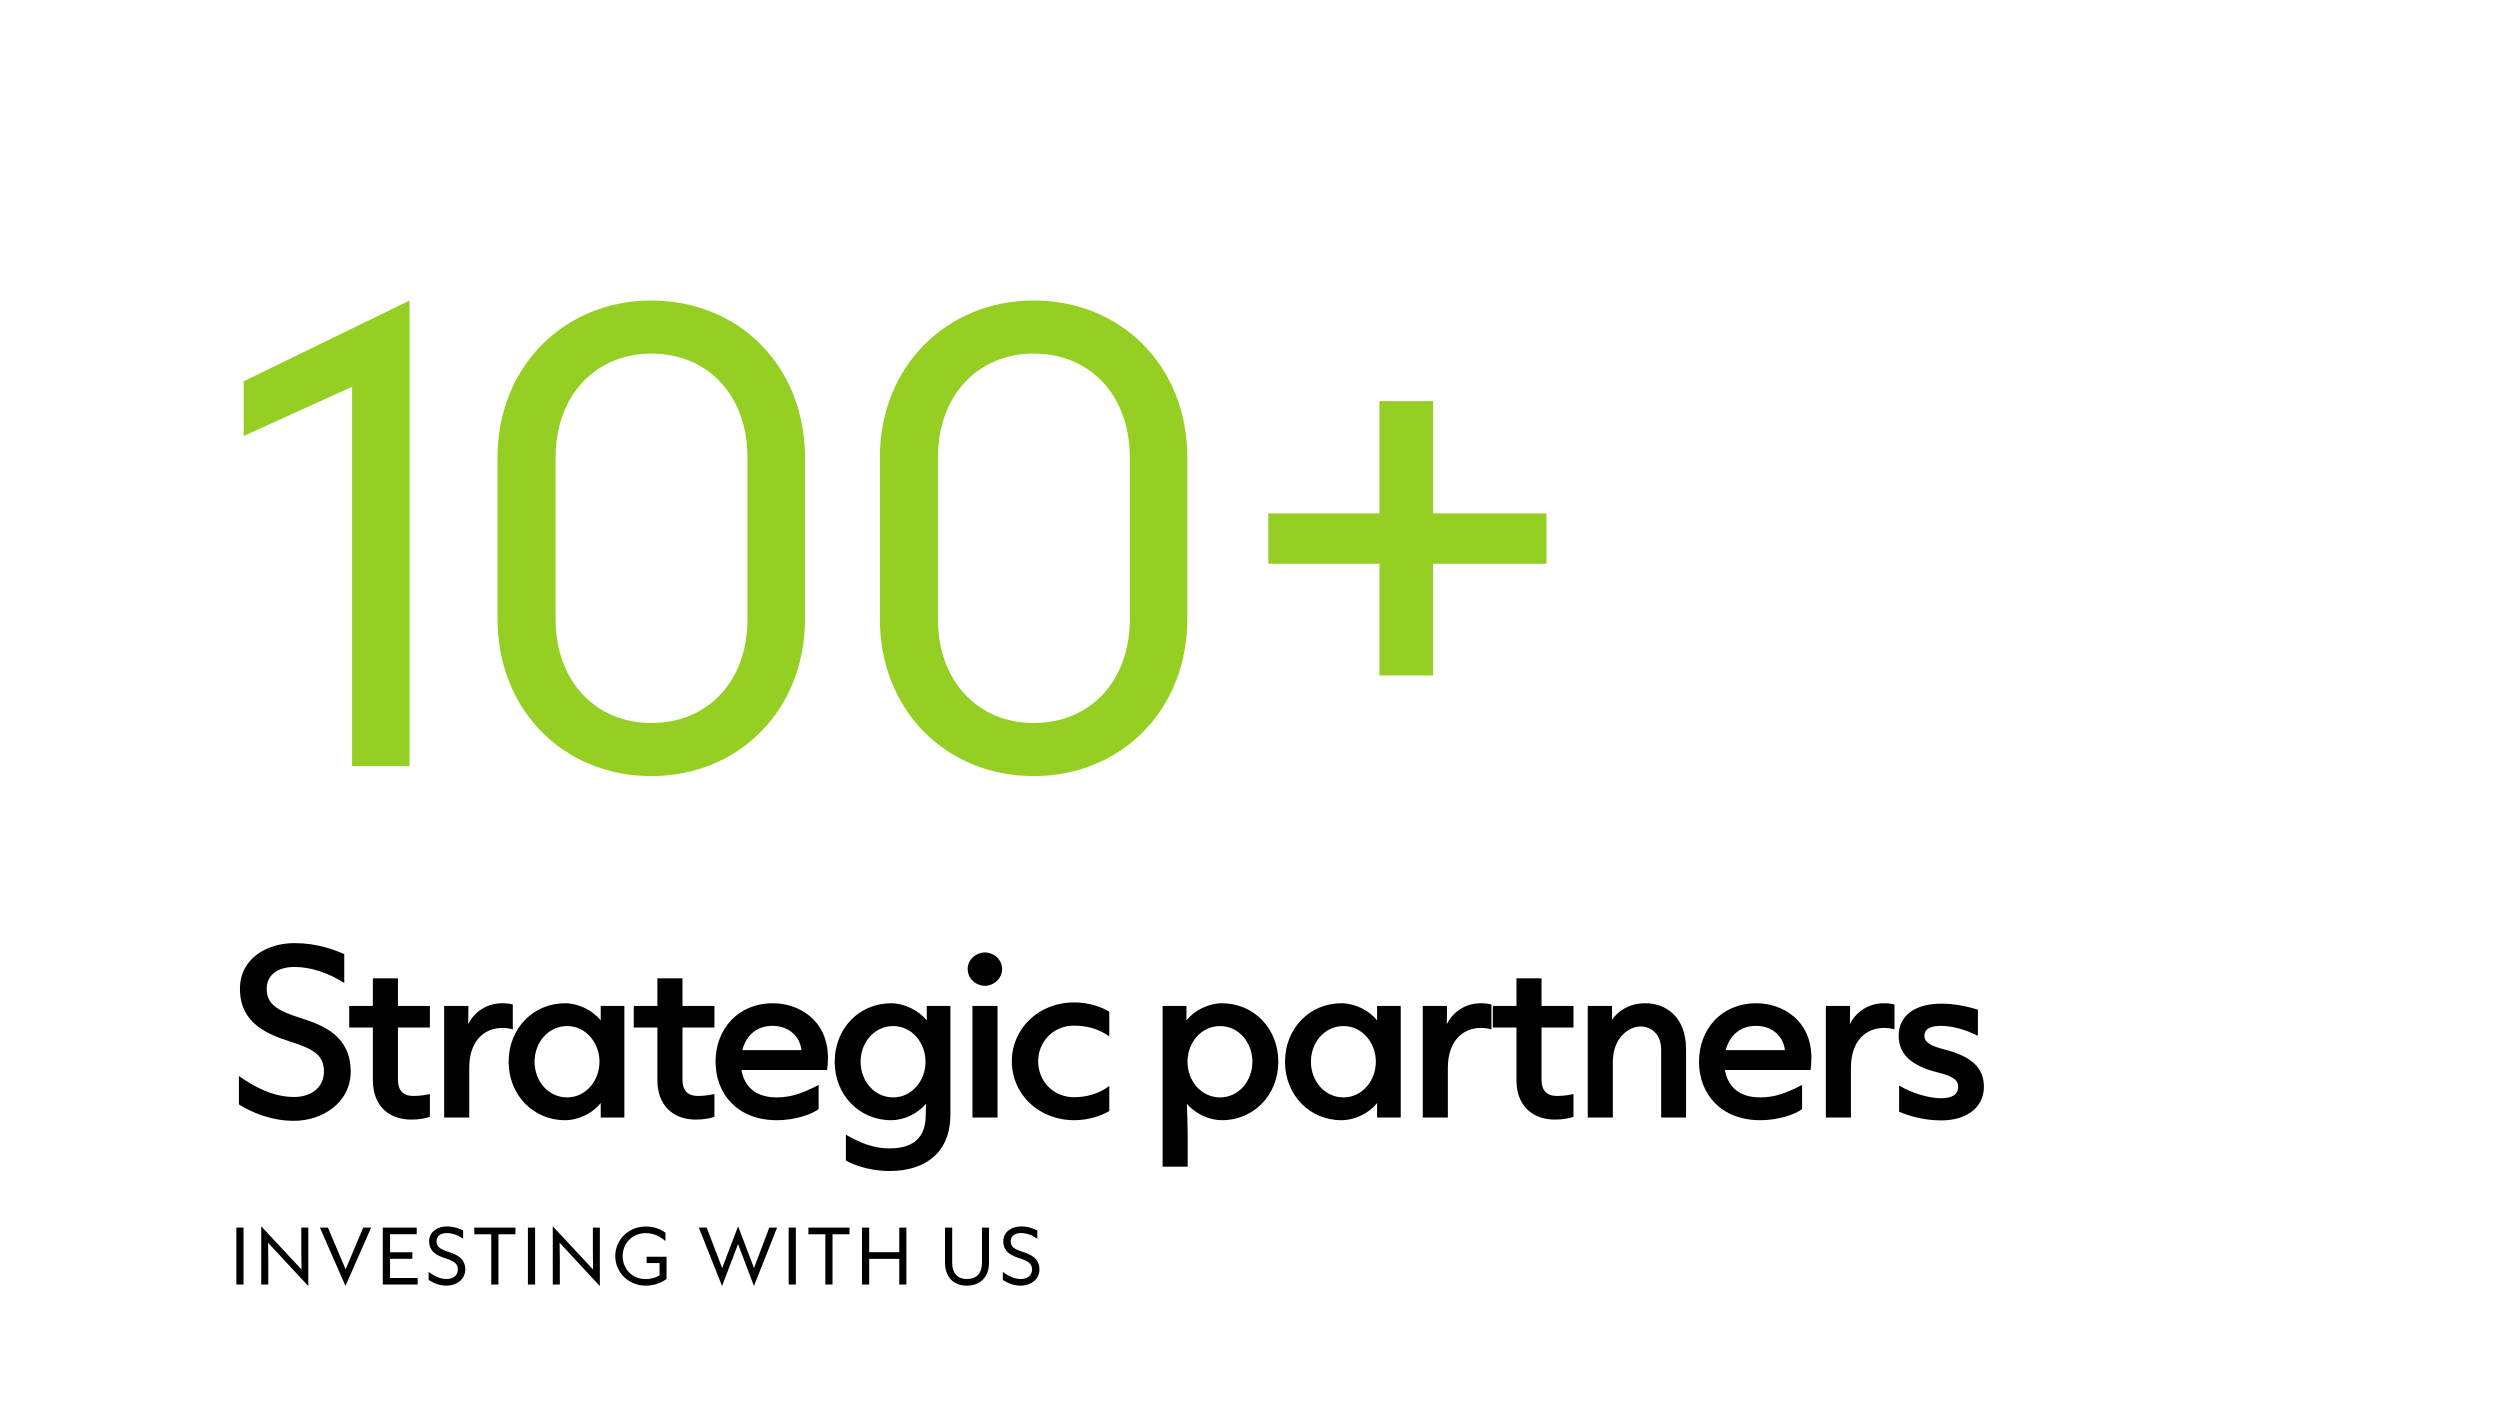 <svg width="434" height="246" viewBox="0 0 434 246" fill="none" xmlns="http://www.w3.org/2000/svg">
<rect width="434" height="246" fill="white"/>
<path d="M71.104 133H61.12V67.144L42.304 75.688V66.184L71.104 52.168V133ZM113.058 134.728C97.793 134.728 86.37 123.208 86.37 107.464V79.432C86.37 63.592 97.986 52.168 113.058 52.168C128.322 52.168 139.746 63.592 139.746 79.432V107.464C139.746 123.208 128.322 134.728 113.058 134.728ZM113.058 125.512C122.85 125.512 129.762 118.312 129.762 107.464V79.432C129.762 68.584 122.85 61.384 113.058 61.384C103.458 61.384 96.45 68.584 96.45 79.432V107.464C96.45 118.312 103.458 125.512 113.058 125.512ZM179.433 134.728C164.169 134.728 152.745 123.208 152.745 107.464V79.432C152.745 63.592 164.361 52.168 179.433 52.168C194.697 52.168 206.121 63.592 206.121 79.432V107.464C206.121 123.208 194.697 134.728 179.433 134.728ZM179.433 125.512C189.225 125.512 196.137 118.312 196.137 107.464V79.432C196.137 68.584 189.225 61.384 179.433 61.384C169.833 61.384 162.825 68.584 162.825 79.432V107.464C162.825 118.312 169.833 125.512 179.433 125.512ZM248.784 117.256H239.472V97.864H220.176V89.128H239.472V69.64H248.784V89.128H268.464V97.864H248.784V117.256Z" fill="#96CF24"/>
<path d="M51.052 194.576C46.984 194.576 43.6 193.064 41.476 191.732V186.8C44.14 188.672 47.38 190.436 51.052 190.436C54.112 190.436 56.236 188.708 56.236 186.008C56.236 183.164 54.4 182.084 50.296 180.788C46.156 179.456 41.656 177.512 41.656 171.644C41.656 166.352 46.408 163.724 51.088 163.724C55.048 163.724 58.036 164.876 59.764 165.632V170.636C56.812 168.8 53.86 167.864 51.088 167.864C48.352 167.864 46.3 169.16 46.3 171.644C46.3 174.308 48.064 175.424 52.168 176.72C56.272 178.016 60.88 179.924 60.88 186.008C60.88 191.516 55.84 194.576 51.052 194.576ZM71.388 194.36C67.536 194.36 64.728 191.984 64.728 187.52V178.376H60.624V174.632H64.728V169.844H69.084V174.632H74.628V178.376H69.084V187.412C69.084 189.176 69.84 190.256 71.784 190.256C72.9 190.256 73.908 190.076 74.628 189.932V193.892C73.764 194.144 72.864 194.36 71.388 194.36ZM81.461 194H77.105V174.632H81.317L81.281 177.8C81.965 176.324 83.909 174.164 87.185 174.164C87.977 174.164 88.661 174.272 89.021 174.38V178.7C88.553 178.556 87.905 178.448 87.221 178.448C83.981 178.448 81.461 180.788 81.461 185.36V194ZM98.093 194.468C92.585 194.468 88.301 190.112 88.301 184.316C88.301 178.52 92.585 174.164 98.093 174.164C100.433 174.164 102.953 175.424 104.285 177.152V174.632H108.389V194H104.285V191.48C102.953 193.208 100.469 194.468 98.093 194.468ZM98.453 190.508C101.693 190.508 104.069 187.628 104.069 184.316C104.069 181.004 101.693 178.124 98.453 178.124C95.177 178.124 92.801 180.968 92.801 184.316C92.801 187.664 95.177 190.508 98.453 190.508ZM120.783 194.36C116.931 194.36 114.123 191.984 114.123 187.52V178.376H110.019V174.632H114.123V169.844H118.479V174.632H124.023V178.376H118.479V187.412C118.479 189.176 119.235 190.256 121.179 190.256C122.295 190.256 123.303 190.076 124.023 189.932V193.892C123.159 194.144 122.259 194.36 120.783 194.36ZM143.731 183.668C143.731 184.352 143.659 185.18 143.587 185.756H128.719C129.187 188.456 130.987 190.508 134.839 190.508C137.251 190.508 139.267 189.824 142.111 188.348V192.524C141.175 193.316 138.259 194.468 134.839 194.468C128.071 194.468 124.219 189.932 124.219 184.316C124.219 178.7 128.071 174.164 134.191 174.164C138.547 174.164 143.731 176.972 143.731 183.668ZM128.863 182.3H139.123C138.943 180.32 137.323 178.088 134.083 178.088C131.275 178.088 129.475 179.888 128.863 182.3ZM154.406 203.288C150.626 203.288 147.674 201.992 146.846 201.452V196.988C149.33 198.392 151.634 199.364 154.406 199.364C158.69 199.364 160.706 197.348 160.706 193.604C160.706 192.992 160.742 192.272 160.778 191.588C159.266 193.388 156.89 194.468 154.694 194.468C149.186 194.468 144.902 190.112 144.902 184.316C144.902 178.52 149.186 174.164 154.694 174.164C157.034 174.164 159.554 175.46 160.886 177.152V174.632H164.99V193.532C164.99 199.868 160.886 203.288 154.406 203.288ZM155.054 190.508C158.294 190.508 160.67 187.628 160.67 184.316C160.67 181.004 158.294 178.124 155.054 178.124C151.778 178.124 149.402 180.968 149.402 184.316C149.402 187.664 151.778 190.508 155.054 190.508ZM170.976 171.14C169.5 171.14 167.988 169.952 167.988 168.224C167.988 166.532 169.5 165.344 170.976 165.344C172.488 165.344 173.964 166.532 173.964 168.224C173.964 169.952 172.452 171.14 170.976 171.14ZM173.172 194H168.816V174.632H173.172V194ZM186.488 194.468C180.26 194.468 175.652 189.896 175.652 184.244C175.652 178.592 180.26 174.02 186.488 174.02C189.044 174.02 191.276 174.812 192.572 175.64V179.924C190.592 178.484 188.432 178.052 186.416 178.052C182.816 178.052 180.224 180.896 180.224 184.244C180.224 187.628 182.816 190.472 186.416 190.472C188.432 190.472 190.592 190.004 192.572 188.528V192.884C191.276 193.64 189.08 194.468 186.488 194.468ZM206.184 202.532H201.828V174.632H205.968V177.152C207.3 175.424 209.784 174.164 212.124 174.164C217.632 174.164 221.916 178.52 221.916 184.316C221.916 190.112 217.632 194.468 212.124 194.468C209.964 194.468 207.552 193.388 206.04 191.624C206.076 193.352 206.184 195.224 206.184 197.456V202.532ZM211.8 190.508C215.04 190.508 217.416 187.664 217.416 184.316C217.416 180.968 215.04 178.124 211.8 178.124C208.524 178.124 206.148 181.004 206.148 184.316C206.148 187.628 208.524 190.508 211.8 190.508ZM232.87 194.468C227.362 194.468 223.078 190.112 223.078 184.316C223.078 178.52 227.362 174.164 232.87 174.164C235.21 174.164 237.73 175.424 239.062 177.152V174.632H243.166V194H239.062V191.48C237.73 193.208 235.246 194.468 232.87 194.468ZM233.23 190.508C236.47 190.508 238.846 187.628 238.846 184.316C238.846 181.004 236.47 178.124 233.23 178.124C229.954 178.124 227.578 180.968 227.578 184.316C227.578 187.664 229.954 190.508 233.23 190.508ZM251.348 194H246.992V174.632H251.204L251.168 177.8C251.852 176.324 253.796 174.164 257.072 174.164C257.864 174.164 258.548 174.272 258.908 174.38V178.7C258.44 178.556 257.792 178.448 257.108 178.448C253.868 178.448 251.348 180.788 251.348 185.36V194ZM269.916 194.36C266.064 194.36 263.256 191.984 263.256 187.52V178.376H259.152V174.632H263.256V169.844H267.612V174.632H273.156V178.376H267.612V187.412C267.612 189.176 268.368 190.256 270.312 190.256C271.428 190.256 272.436 190.076 273.156 189.932V193.892C272.292 194.144 271.392 194.36 269.916 194.36ZM279.989 194H275.633V174.632H279.845V177.008C280.601 175.964 282.365 174.164 285.677 174.164C288.989 174.164 292.697 176.324 292.697 182.156V194H288.377V182.192C288.377 179.564 286.685 178.196 284.777 178.196C282.869 178.196 279.989 180.032 279.989 184.388V194ZM314.461 183.668C314.461 184.352 314.389 185.18 314.317 185.756H299.449C299.917 188.456 301.717 190.508 305.569 190.508C307.981 190.508 309.997 189.824 312.841 188.348V192.524C311.905 193.316 308.989 194.468 305.569 194.468C298.801 194.468 294.949 189.932 294.949 184.316C294.949 178.7 298.801 174.164 304.921 174.164C309.277 174.164 314.461 176.972 314.461 183.668ZM299.593 182.3H309.853C309.673 180.32 308.053 178.088 304.813 178.088C302.005 178.088 300.205 179.888 299.593 182.3ZM321.321 194H316.965V174.632H321.177L321.141 177.8C321.825 176.324 323.769 174.164 327.045 174.164C327.837 174.164 328.521 174.272 328.881 174.38V178.7C328.413 178.556 327.765 178.448 327.081 178.448C323.841 178.448 321.321 180.788 321.321 185.36V194ZM336.989 194.504C333.821 194.504 331.193 193.64 329.681 192.992V188.456C331.949 189.788 334.865 190.652 336.953 190.652C339.005 190.652 339.941 189.932 339.941 188.672C339.941 187.448 338.933 186.8 336.449 186.188C331.625 185 329.609 182.912 329.609 179.78C329.609 176.324 332.453 174.236 336.989 174.236C339.509 174.236 341.777 174.776 343.361 175.28V179.816C341.309 178.772 338.897 178.088 336.989 178.088C335.009 178.088 334.073 178.7 334.073 179.78C334.073 180.86 334.901 181.508 337.565 182.192C342.209 183.38 344.405 185.324 344.405 188.672C344.405 192.128 341.561 194.504 336.989 194.504Z" fill="black"/>
<path d="M42.28 223H41.032V213.112H42.28V223ZM46.572 223H45.348V212.884L52.344 220.384C52.332 219.304 52.308 218.296 52.308 217.168V213.112H53.52V223.264L46.536 215.74C46.548 216.82 46.572 217.888 46.572 218.968V223ZM59.975 223.24L55.535 213.112H56.927L59.999 220.36L63.059 213.112H64.427L59.975 223.24ZM72.51 223H66.45V213.112H72.342V214.252H67.71V217.396H71.586V218.524H67.71V221.86H72.51V223ZM77.543 223.192C76.174 223.192 75.082 222.64 74.41 222.196V220.792C75.239 221.428 76.306 222.04 77.543 222.04C78.659 222.04 79.487 221.416 79.487 220.384C79.487 219.316 78.731 218.896 77.35 218.452C75.971 218.008 74.495 217.36 74.495 215.488C74.495 213.772 76.043 212.908 77.555 212.908C78.886 212.908 79.835 213.328 80.398 213.616V215.044C79.487 214.408 78.55 214.06 77.555 214.06C76.57 214.06 75.778 214.528 75.778 215.488C75.778 216.484 76.487 216.88 77.867 217.324C79.246 217.78 80.77 218.416 80.77 220.384C80.77 222.184 79.126 223.192 77.543 223.192ZM86.527 223H85.279V214.264H82.339V213.112H89.479V214.264H86.527V223ZM92.893 223H91.645V213.112H92.893V223ZM97.186 223H95.962V212.884L102.958 220.384C102.946 219.304 102.922 218.296 102.922 217.168V213.112H104.134V223.264L97.15 215.74C97.162 216.82 97.186 217.888 97.186 218.968V223ZM112.1 223.192C109.124 223.192 106.808 220.9 106.808 218.056C106.808 215.224 109.124 212.92 112.1 212.92C113.528 212.92 114.716 213.388 115.52 214V215.452C114.584 214.624 113.456 214.072 112.1 214.072C109.772 214.072 108.092 215.824 108.092 218.056C108.092 220.3 109.772 222.052 112.1 222.052C113.108 222.052 113.924 221.752 114.5 221.392V219.268H112.256V218.164H115.712V222.028C115.028 222.532 113.768 223.192 112.1 223.192ZM125.352 223.252L121.32 213.112H122.688L125.364 220.144L128.136 212.884L130.896 220.132L133.548 213.112H134.904L130.884 223.252L128.124 215.968L125.352 223.252ZM138.159 223H136.911V213.112H138.159V223ZM144.527 223H143.279V214.264H140.339V213.112H147.479V214.264H144.527V223ZM150.893 223H149.645V213.112H150.893V217.384H156.113V213.112H157.349V223H156.113V218.536H150.893V223ZM167.844 223.192C165.612 223.192 164.052 221.788 164.052 219.184V213.112H165.3V219.184C165.3 221.116 166.296 222.04 167.868 222.04C169.428 222.04 170.472 221.128 170.472 219.184V213.112H171.696V219.196C171.696 221.776 170.088 223.192 167.844 223.192ZM177.222 223.192C175.854 223.192 174.762 222.64 174.09 222.196V220.792C174.918 221.428 175.986 222.04 177.222 222.04C178.338 222.04 179.166 221.416 179.166 220.384C179.166 219.316 178.41 218.896 177.03 218.452C175.65 218.008 174.174 217.36 174.174 215.488C174.174 213.772 175.722 212.908 177.234 212.908C178.566 212.908 179.514 213.328 180.078 213.616V215.044C179.166 214.408 178.23 214.06 177.234 214.06C176.25 214.06 175.458 214.528 175.458 215.488C175.458 216.484 176.166 216.88 177.546 217.324C178.926 217.78 180.45 218.416 180.45 220.384C180.45 222.184 178.806 223.192 177.222 223.192Z" fill="black"/>
</svg>
